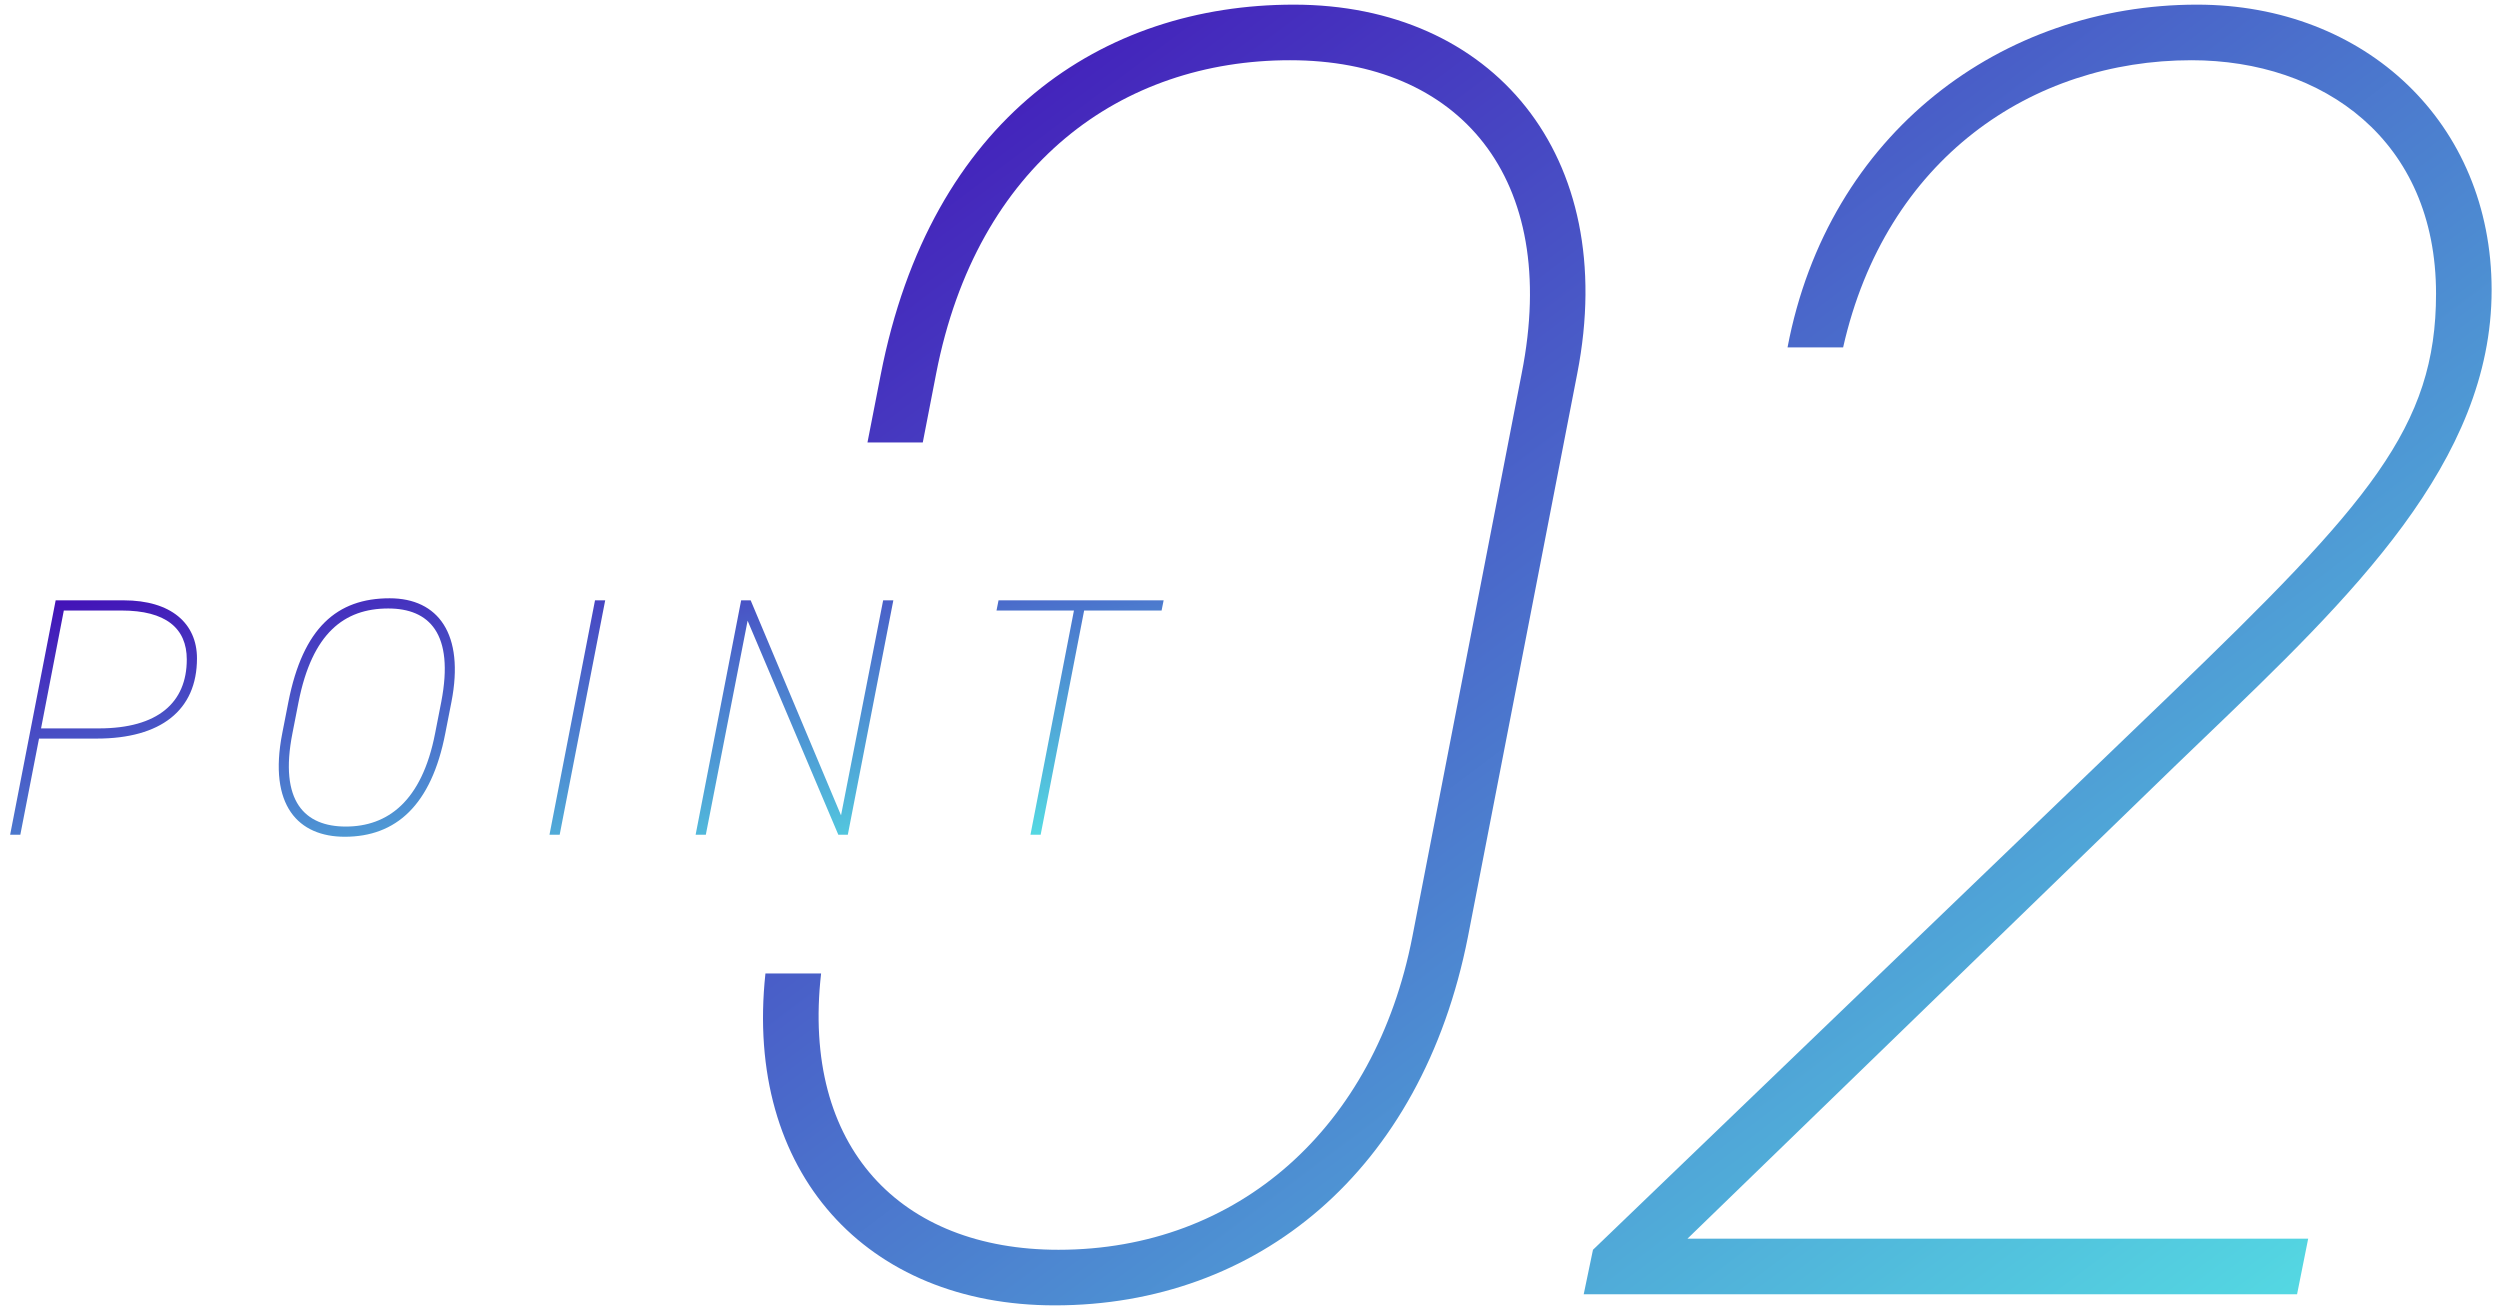 <svg width="226" height="119" viewBox="0 0 226 119" fill="none" xmlns="http://www.w3.org/2000/svg">
<path d="M8.748 66.768H3.527L1.838 75.458H0.917L5.032 54.27H11.174C15.473 54.27 17.807 56.358 17.807 59.521C17.807 64.219 14.521 66.768 8.748 66.768ZM3.711 65.847H8.932C14.275 65.847 16.885 63.513 16.885 59.613C16.885 56.788 14.981 55.191 10.989 55.191H5.769L3.711 65.847Z" fill="url(#paint0_linear_6449_1337)"/>
<path d="M40.258 66.277C38.999 72.817 35.775 75.643 31.169 75.643C26.992 75.643 24.229 72.848 25.518 66.277L26.071 63.452C27.391 56.757 30.462 54.085 35.222 54.085C39.613 54.085 42.009 57.31 40.811 63.452L40.258 66.277ZM26.992 63.452L26.439 66.277C25.211 72.48 27.576 74.721 31.261 74.721C35.007 74.721 38.139 72.48 39.337 66.277L39.89 63.452C41.087 57.248 38.784 55.007 35.099 55.007C31.107 55.007 28.221 57.248 26.992 63.452Z" fill="url(#paint1_linear_6449_1337)"/>
<path d="M54.71 54.27L50.595 75.458H49.674L53.789 54.27H54.71Z" fill="url(#paint2_linear_6449_1337)"/>
<path d="M79.837 54.27H80.758L76.643 75.458H75.783L67.584 56.112L63.807 75.458H62.885L67 54.27H67.86L76.029 73.708L79.837 54.27Z" fill="url(#paint3_linear_6449_1337)"/>
<path d="M90.268 54.27H105.192L105.008 55.191H98.006L94.076 75.458H93.154L97.085 55.191H90.084L90.268 54.27Z" fill="url(#paint4_linear_6449_1337)"/>
<path d="M95.352 118.005C113.609 118.005 128.517 105.945 132.704 84.672L142.587 33.752C146.439 13.988 134.882 0.42 116.959 0.42C99.707 0.42 84.129 10.637 79.607 33.92L78.419 40H83.419L84.632 33.752C88.317 14.825 101.382 5.445 116.624 5.445C131.867 5.445 141.079 15.998 137.562 33.752L127.679 84.672C124.329 101.925 111.934 112.98 95.687 112.98C81.422 112.98 72.439 103.738 74.228 88H69.196C67.253 106.007 78.34 118.005 95.352 118.005Z" fill="url(#paint5_linear_6449_1337)"/>
<path d="M207.655 117L208.66 111.975H152.548L196.6 69.263C197.481 68.413 198.362 67.568 199.24 66.725L199.241 66.724C212.565 53.938 225.243 41.772 225.243 26.215C225.243 11.14 213.853 0.42 198.61 0.42C181.023 0.42 165.278 11.977 161.593 31.407H166.618C170.47 14.322 183.703 5.445 198.108 5.445C210 5.445 220.218 12.648 220.218 26.55C220.218 38.61 214.188 45.477 196.098 62.898L144.005 112.98L143.168 117H207.655Z" fill="url(#paint6_linear_6449_1337)"/>
<defs>
<linearGradient id="paint0_linear_6449_1337" x1="0.917" y1="54.085" x2="9.465" y2="95.433" gradientUnits="userSpaceOnUse">
<stop stop-color="#420CB6"/>
<stop offset="1" stop-color="#55E5E5"/>
</linearGradient>
<linearGradient id="paint1_linear_6449_1337" x1="0.917" y1="54.085" x2="9.465" y2="95.433" gradientUnits="userSpaceOnUse">
<stop stop-color="#420CB6"/>
<stop offset="1" stop-color="#55E5E5"/>
</linearGradient>
<linearGradient id="paint2_linear_6449_1337" x1="0.917" y1="54.085" x2="9.465" y2="95.433" gradientUnits="userSpaceOnUse">
<stop stop-color="#420CB6"/>
<stop offset="1" stop-color="#55E5E5"/>
</linearGradient>
<linearGradient id="paint3_linear_6449_1337" x1="0.917" y1="54.085" x2="9.465" y2="95.433" gradientUnits="userSpaceOnUse">
<stop stop-color="#420CB6"/>
<stop offset="1" stop-color="#55E5E5"/>
</linearGradient>
<linearGradient id="paint4_linear_6449_1337" x1="0.917" y1="54.085" x2="9.465" y2="95.433" gradientUnits="userSpaceOnUse">
<stop stop-color="#420CB6"/>
<stop offset="1" stop-color="#55E5E5"/>
</linearGradient>
<linearGradient id="paint5_linear_6449_1337" x1="68.976" y1="0.42" x2="181.96" y2="150.573" gradientUnits="userSpaceOnUse">
<stop stop-color="#420CB6"/>
<stop offset="1" stop-color="#55E5E5"/>
</linearGradient>
<linearGradient id="paint6_linear_6449_1337" x1="68.976" y1="0.42" x2="181.96" y2="150.573" gradientUnits="userSpaceOnUse">
<stop stop-color="#420CB6"/>
<stop offset="1" stop-color="#55E5E5"/>
</linearGradient>
</defs>
</svg>

